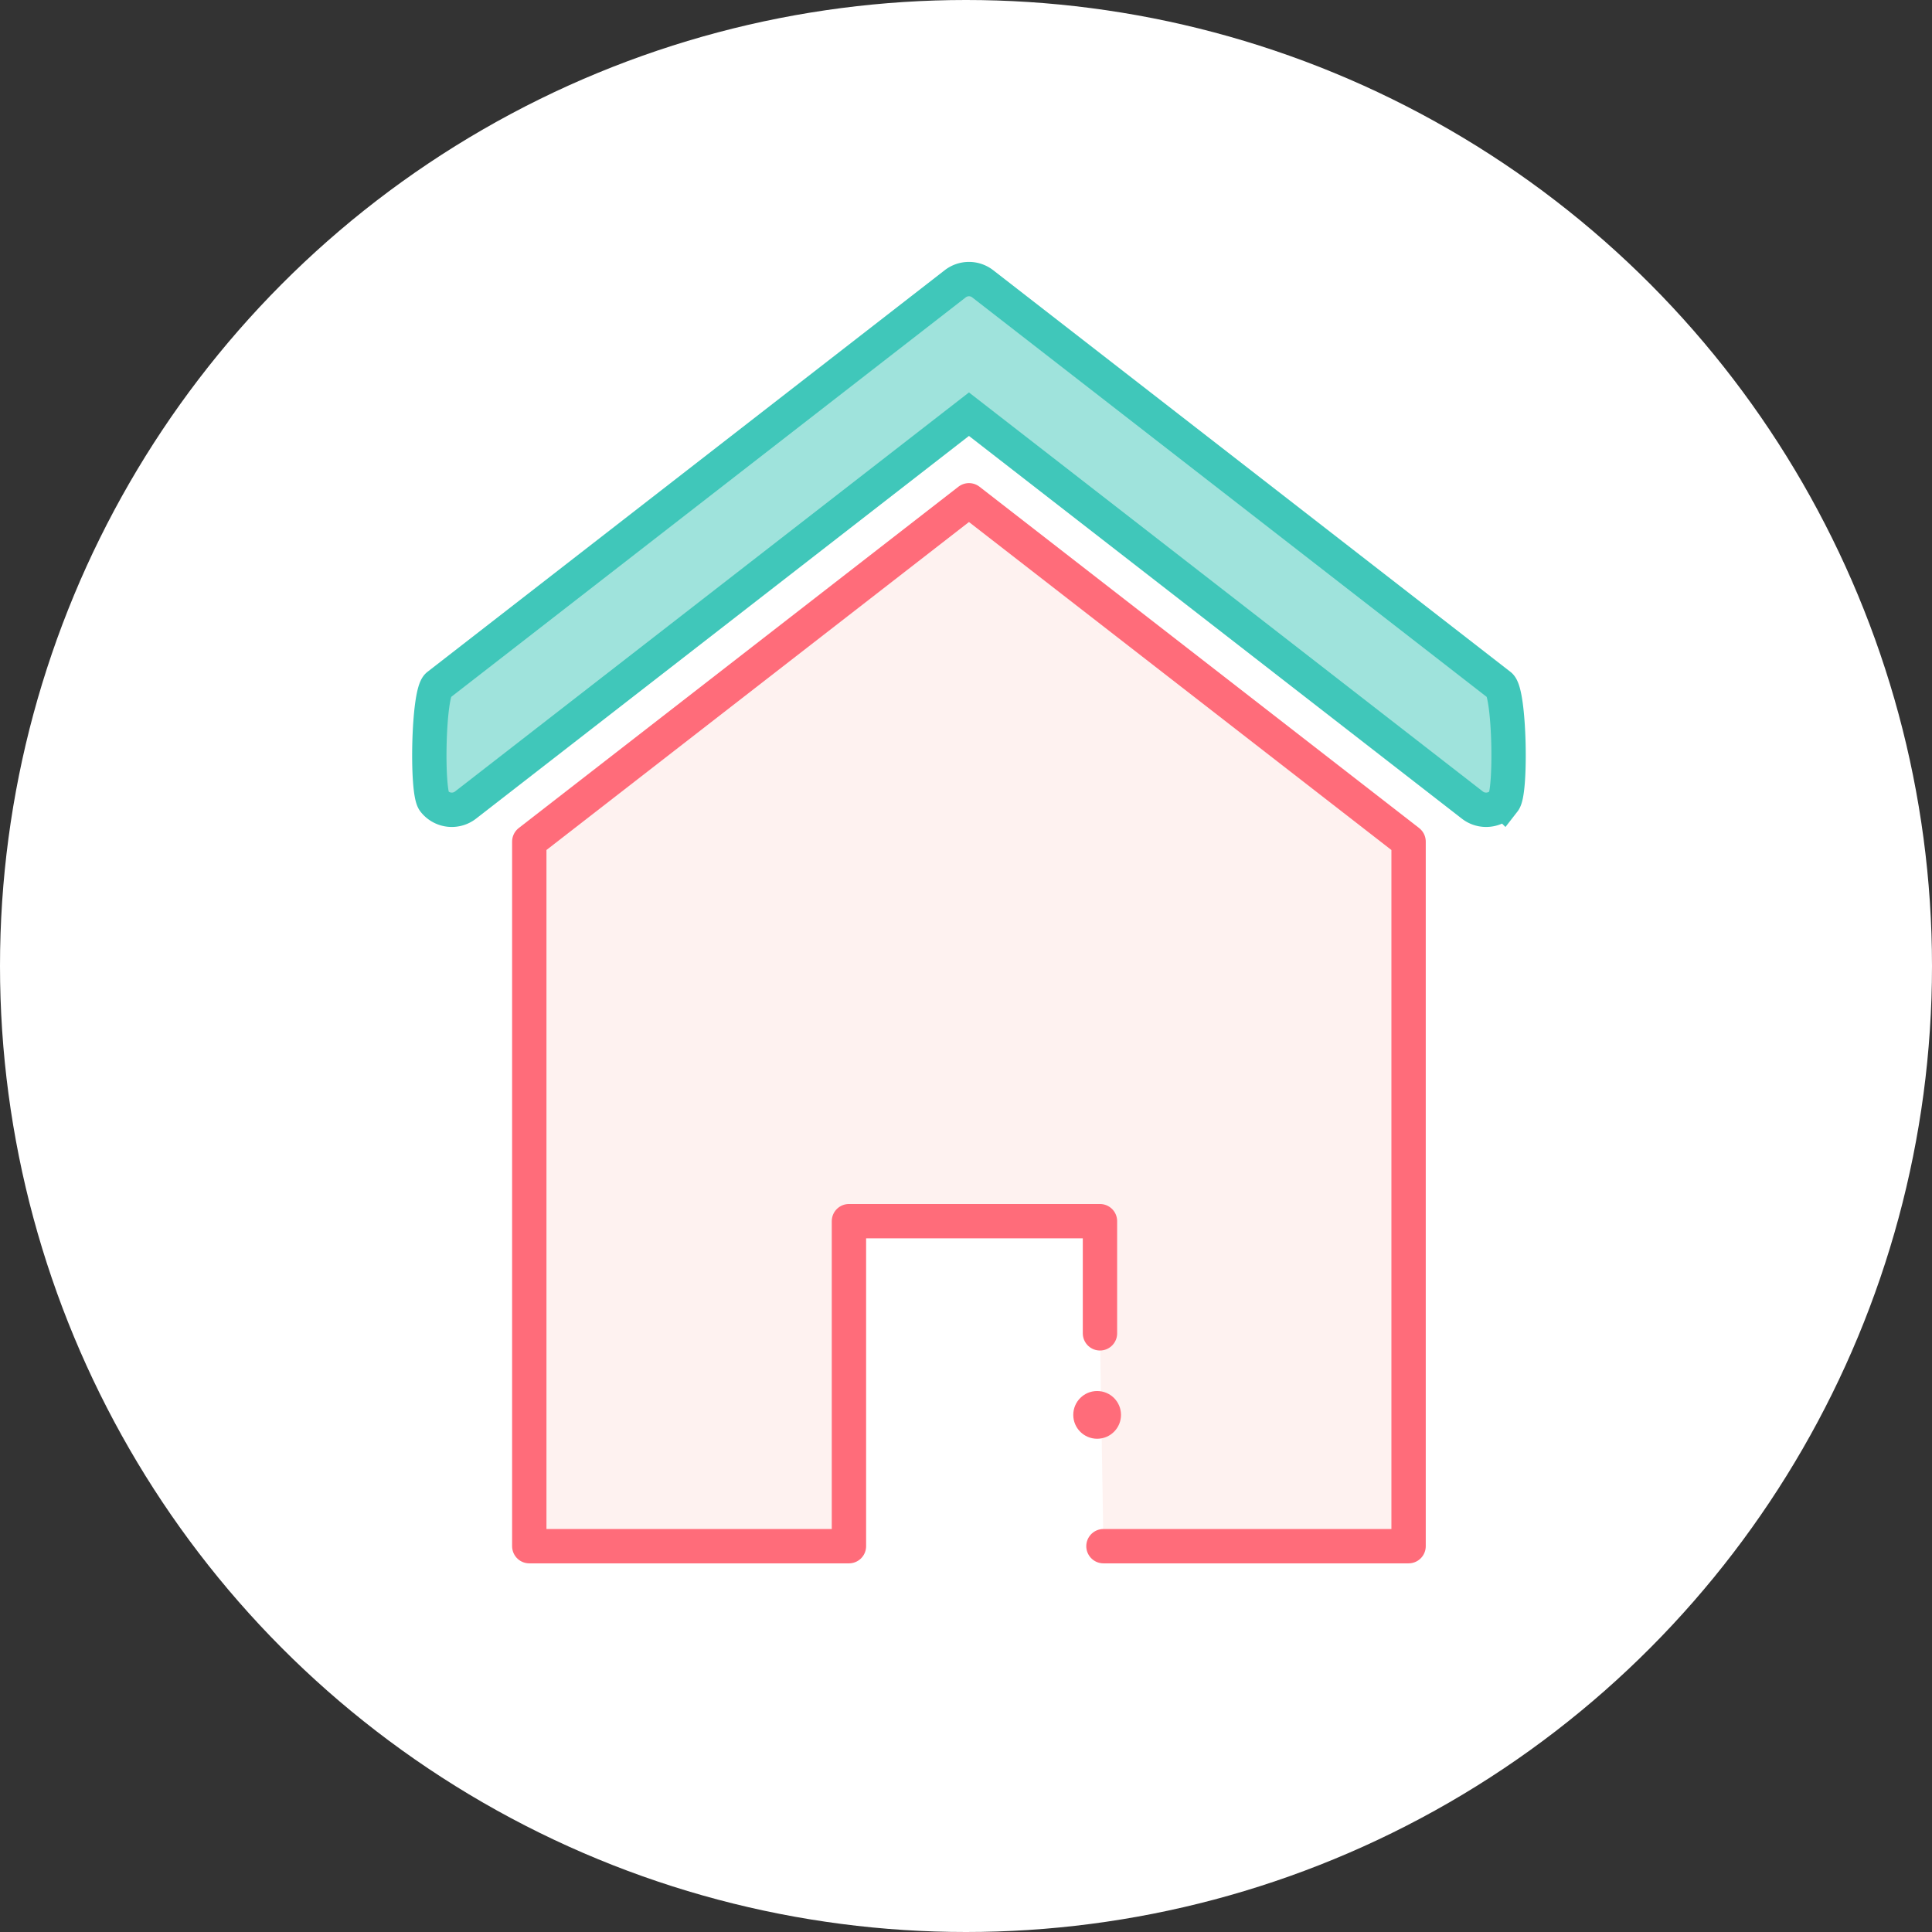 <svg xmlns="http://www.w3.org/2000/svg" width="90" height="90" viewBox="0 0 90 90"><rect x="0" y="0" width="90" height="90" fill="#333333" stroke="none"/><defs><style>.a{fill:#fff;}.b{fill:#fef2f0;stroke:#ff6c7a;stroke-linecap:round;stroke-linejoin:round;}.b,.c{stroke-width:1.6px;}.c{fill:#9fe3dc;stroke:#40c7ba;stroke-miterlimit:10;}.d{fill:#ff6c7a;}</style></defs><g transform="translate(-4326 -1487)"><circle class="a" cx="45" cy="45" r="45" transform="translate(4326 1487)"/><g transform="translate(4315.456 1361.155)"><path class="b" d="M61.947,197.872H76.161V165.05l-20.479-15.9L35.2,165.05v32.822H50.091v-15.14H61.785v5.225"/><path class="c" d="M79.771,163.568a1.038,1.038,0,0,1-.639-.22l-23.45-18.209L32.231,163.348a1.044,1.044,0,0,1-1.467-.185c-.355-.456-.272-5.036.185-5.39l24.092-18.707a1.042,1.042,0,0,1,1.282,0l24.091,18.707c.457.354.54,4.934.185,5.39A1.044,1.044,0,0,1,79.771,163.568Z"/><circle class="d" cx="1.112" cy="1.112" r="1.112" transform="translate(60.541 190.644)"/></g></g></svg>